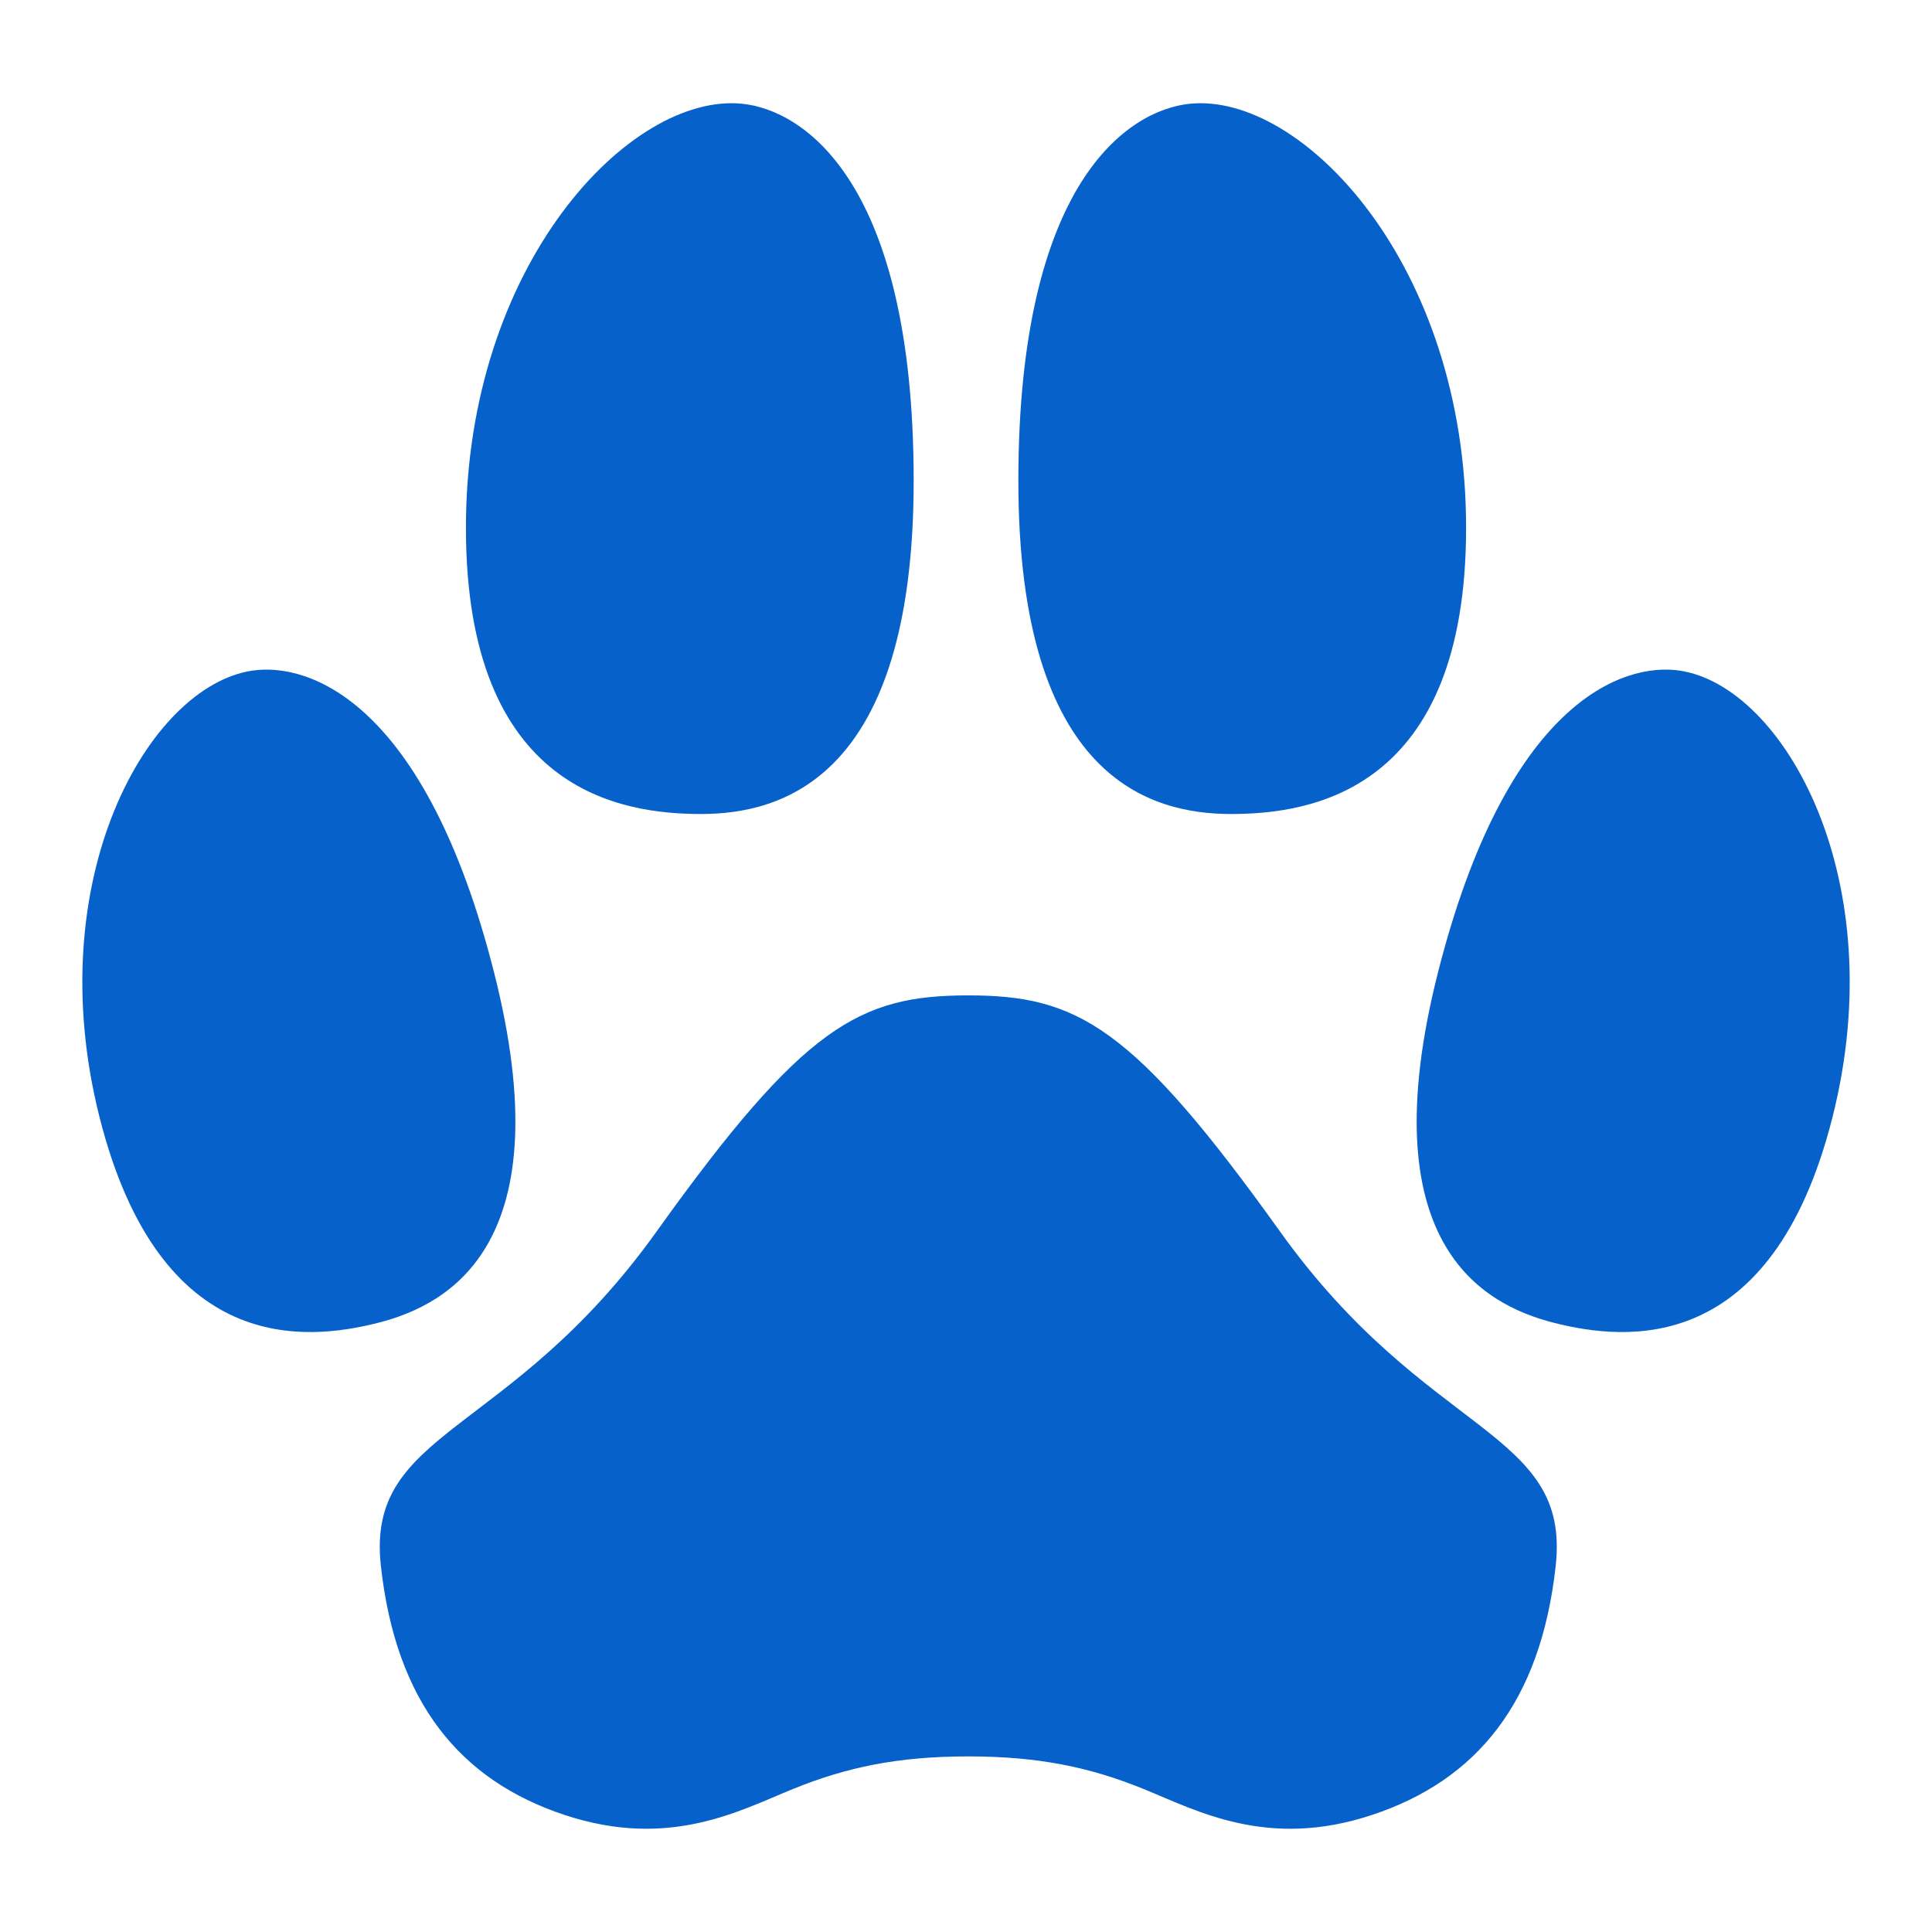 <svg width="80" height="80" viewBox="0 0 80 80" fill="none" xmlns="http://www.w3.org/2000/svg">
<path d="M40.095 72.729C43.014 72.729 45.136 73.178 47.348 74.076C49.559 74.974 52.478 76.59 56.812 75.153C61.147 73.717 63.8 70.484 64.419 64.829C65.038 59.172 59.112 59.532 53.009 51.003C46.906 42.474 44.606 41.217 40.095 41.217C35.584 41.217 33.284 42.474 27.181 51.003C21.078 59.532 15.151 59.173 15.77 64.829C16.39 70.485 19.043 73.717 23.377 75.153C27.711 76.589 30.63 74.974 32.841 74.076C35.052 73.178 37.175 72.729 40.095 72.729Z" fill="#0761CB"/>
<path d="M10.447 27.769C6.147 28.407 1.621 36.4 4.127 46.283C6.634 56.166 12.67 55.532 15.658 54.774C18.646 54.016 23.295 51.451 20.458 40.266C17.621 29.081 12.821 27.416 10.447 27.769H10.447Z" fill="#0761CB"/>
<path d="M30.729 4.296C26.097 3.827 19.293 10.933 19.293 21.854C19.293 32.775 25.727 33.706 29.029 33.706C32.33 33.706 37.833 32.267 37.833 19.907C37.833 7.547 33.288 4.555 30.73 4.296H30.729Z" fill="#0761CB"/>
<path d="M69.554 27.769C73.854 28.407 78.381 36.4 75.874 46.283C73.368 56.166 67.331 55.532 64.344 54.774C61.356 54.016 56.707 51.451 59.544 40.266C62.381 29.081 67.181 27.416 69.555 27.769H69.554Z" fill="#0761CB"/>
<path d="M49.272 4.296C53.904 3.827 60.708 10.933 60.708 21.854C60.708 32.775 54.274 33.706 50.972 33.706C47.671 33.706 42.168 32.267 42.168 19.907C42.168 7.547 46.713 4.555 49.271 4.296H49.272Z" fill="#0761CB"/>
</svg>

